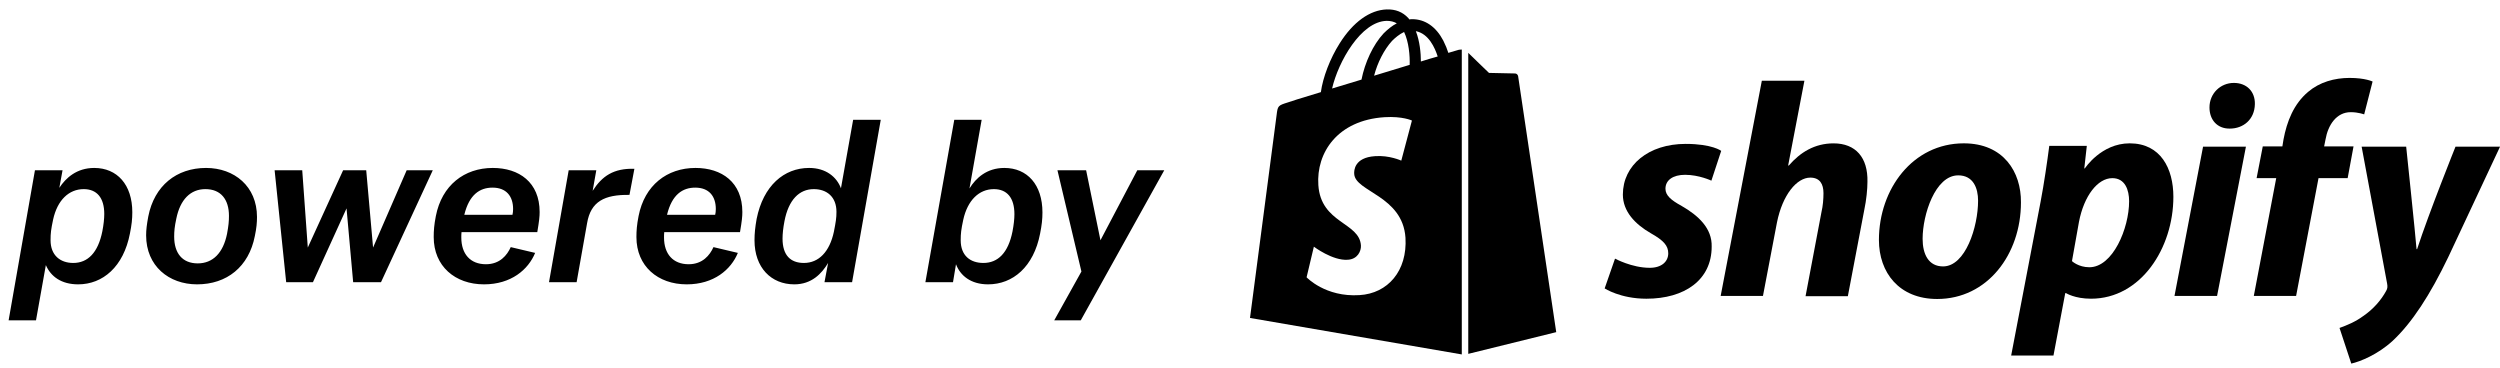 <svg width="197" height="29" viewBox="0 0 197 29" fill="none" xmlns="http://www.w3.org/2000/svg">
<path d="M132.518 16.232C131.679 15.772 131.238 15.399 131.238 14.872C131.238 14.192 131.834 13.775 132.783 13.775C133.887 13.775 134.858 14.236 134.858 14.236L135.631 11.888C135.631 11.888 134.924 11.339 132.827 11.339C129.913 11.339 127.882 13.007 127.882 15.333C127.882 16.649 128.831 17.659 130.09 18.383C131.105 18.953 131.458 19.37 131.458 19.962C131.458 20.599 130.951 21.103 130.001 21.103C128.589 21.103 127.264 20.379 127.264 20.379L126.447 22.727C126.447 22.727 127.683 23.539 129.737 23.539C132.739 23.539 134.88 22.069 134.88 19.436C134.924 17.988 133.82 16.978 132.518 16.232Z" fill="black"></path>
<path d="M144.484 11.297C143.005 11.297 141.857 11.999 140.952 13.052L140.908 13.03L142.188 6.36H138.833L135.588 23.321H138.921L140.025 17.528C140.467 15.334 141.592 13.996 142.652 13.996C143.403 13.996 143.69 14.5 143.69 15.224C143.69 15.685 143.645 16.234 143.535 16.694L142.277 23.343H145.61L146.913 16.497C147.067 15.773 147.155 14.917 147.155 14.325C147.2 12.416 146.228 11.297 144.484 11.297Z" fill="black"></path>
<path d="M154.747 11.295C150.73 11.295 148.059 14.893 148.059 18.909C148.059 21.476 149.648 23.56 152.65 23.56C156.602 23.56 159.251 20.05 159.251 15.947C159.273 13.555 157.882 11.295 154.747 11.295ZM153.114 20.993C151.966 20.993 151.502 20.028 151.502 18.821C151.502 16.912 152.496 13.818 154.306 13.818C155.498 13.818 155.873 14.828 155.873 15.815C155.873 17.877 154.88 20.993 153.114 20.993Z" fill="black"></path>
<path d="M167.818 11.295C165.567 11.295 164.286 13.27 164.286 13.27H164.242L164.441 11.492H161.483C161.328 12.699 161.063 14.52 160.798 15.903L158.48 28.015H161.814L162.741 23.1H162.807C162.807 23.1 163.492 23.538 164.772 23.538C168.701 23.538 171.262 19.545 171.262 15.508C171.262 13.292 170.269 11.295 167.818 11.295ZM164.64 21.059C163.779 21.059 163.271 20.576 163.271 20.576L163.823 17.483C164.22 15.42 165.302 14.038 166.45 14.038C167.465 14.038 167.774 14.981 167.774 15.859C167.774 17.987 166.494 21.059 164.64 21.059Z" fill="black"></path>
<path d="M176.028 6.534C174.968 6.534 174.107 7.368 174.107 8.465C174.107 9.452 174.726 10.133 175.675 10.133H175.719C176.756 10.133 177.662 9.43 177.684 8.202C177.706 7.214 177.043 6.534 176.028 6.534Z" fill="black"></path>
<path d="M171.35 23.319H174.705L176.979 11.558H173.601L171.35 23.319Z" fill="black"></path>
<path d="M185.458 11.538H183.141L183.251 10.989C183.45 9.848 184.112 8.839 185.238 8.839C185.834 8.839 186.297 9.014 186.297 9.014L186.96 6.425C186.96 6.425 186.386 6.14 185.149 6.14C183.957 6.14 182.787 6.469 181.882 7.237C180.734 8.203 180.205 9.585 179.94 10.989L179.851 11.538H178.306L177.82 14.039H179.366L177.6 23.32H180.933L182.699 14.039H184.995L185.458 11.538Z" fill="black"></path>
<path d="M193.493 11.558C193.493 11.558 191.396 16.78 190.468 19.633H190.424C190.358 18.711 189.607 11.558 189.607 11.558H186.097L188.106 22.353C188.151 22.595 188.128 22.748 188.04 22.902C187.643 23.648 187.003 24.372 186.23 24.899C185.612 25.36 184.905 25.645 184.354 25.842L185.281 28.651C185.965 28.497 187.356 27.949 188.548 26.852C190.071 25.425 191.484 23.253 192.919 20.269L197.003 11.558H193.493Z" fill="black"></path>
<path d="M114.946 3.925C114.946 3.925 114.637 4.013 114.129 4.166C114.041 3.881 113.909 3.552 113.732 3.201C113.158 2.104 112.297 1.511 111.282 1.511C111.216 1.511 111.149 1.511 111.061 1.533C111.039 1.489 110.995 1.467 110.973 1.423C110.531 0.941 109.957 0.721 109.273 0.743C107.948 0.787 106.624 1.731 105.564 3.42C104.814 4.605 104.24 6.097 104.085 7.26C102.562 7.721 101.502 8.05 101.48 8.072C100.708 8.313 100.685 8.335 100.597 9.059C100.531 9.608 98.5 25.055 98.5 25.055L115.189 27.929V3.903C115.057 3.903 114.99 3.925 114.946 3.925ZM111.083 5.11C110.2 5.373 109.229 5.68 108.279 5.965C108.544 4.934 109.074 3.903 109.692 3.223C109.935 2.981 110.266 2.696 110.642 2.52C111.017 3.31 111.105 4.386 111.083 5.11ZM109.273 1.643C109.582 1.643 109.847 1.709 110.068 1.84C109.714 2.016 109.361 2.301 109.03 2.63C108.191 3.53 107.551 4.934 107.286 6.273C106.491 6.514 105.697 6.755 104.968 6.975C105.454 4.868 107.242 1.687 109.273 1.643ZM106.712 13.711C106.8 15.115 110.531 15.422 110.752 18.735C110.906 21.346 109.361 23.124 107.132 23.255C104.438 23.431 102.959 21.851 102.959 21.851L103.533 19.438C103.533 19.438 105.012 20.557 106.204 20.469C106.977 20.425 107.264 19.789 107.242 19.35C107.132 17.507 104.085 17.616 103.886 14.588C103.71 12.043 105.388 9.476 109.096 9.235C110.531 9.147 111.26 9.498 111.26 9.498L110.421 12.658C110.421 12.658 109.472 12.219 108.346 12.306C106.712 12.416 106.69 13.447 106.712 13.711ZM111.966 4.846C111.966 4.188 111.878 3.245 111.569 2.455C112.584 2.652 113.07 3.771 113.291 4.451C112.893 4.561 112.452 4.693 111.966 4.846Z" fill="black"></path>
<path d="M115.699 27.884L122.631 26.173C122.631 26.173 119.651 6.14 119.629 6.008C119.607 5.876 119.496 5.789 119.386 5.789C119.275 5.789 117.333 5.745 117.333 5.745C117.333 5.745 116.141 4.604 115.699 4.165V27.884Z" fill="black"></path>
<path d="M3.613 20.89L2.837 25.241H0.679L2.753 13.419H4.928L4.675 14.802C5.181 14.026 6.041 13.234 7.424 13.234C9.228 13.234 10.426 14.549 10.426 16.724C10.426 17.264 10.375 17.719 10.24 18.394C9.734 21.025 8.098 22.407 6.159 22.407C4.827 22.407 4.001 21.784 3.613 20.89ZM4.186 17.298C4.018 18.09 3.984 18.377 3.984 18.933C3.984 20.114 4.743 20.721 5.771 20.721C6.918 20.721 7.727 19.912 8.065 18.225C8.166 17.703 8.216 17.23 8.216 16.859C8.216 15.578 7.626 14.903 6.598 14.903C5.434 14.903 4.523 15.763 4.186 17.298ZM16.237 13.234C18.463 13.234 20.251 14.684 20.251 17.095C20.251 17.534 20.217 17.956 20.082 18.596C19.61 21.025 17.873 22.407 15.529 22.407C13.303 22.407 11.515 20.957 11.515 18.546C11.515 18.107 11.566 17.703 11.684 17.062C12.156 14.633 13.91 13.234 16.237 13.234ZM16.187 14.903C15.006 14.903 14.197 15.729 13.893 17.23C13.758 17.854 13.725 18.225 13.725 18.647C13.725 19.945 14.366 20.755 15.58 20.755C16.777 20.755 17.586 19.928 17.89 18.428C18.008 17.804 18.042 17.433 18.042 17.011C18.042 15.713 17.401 14.903 16.187 14.903ZM22.551 22.239L21.64 13.419H23.816L24.254 19.507L27.037 13.419H28.858L29.398 19.507L32.045 13.419H34.102L30.022 22.239H27.829L27.307 16.421L24.659 22.239H22.551ZM42.169 19.928C41.629 21.244 40.28 22.407 38.139 22.407C35.862 22.407 34.176 20.974 34.176 18.681C34.176 18.175 34.209 17.719 34.344 17.028C34.817 14.6 36.587 13.234 38.83 13.234C40.904 13.234 42.523 14.364 42.523 16.708C42.523 17.062 42.489 17.399 42.338 18.293H36.368C36.351 18.445 36.351 18.579 36.351 18.714C36.351 20.013 37.059 20.822 38.291 20.822C39.387 20.822 39.96 20.114 40.247 19.473L42.169 19.928ZM38.813 14.785C37.818 14.785 36.975 15.325 36.587 16.927H40.382C40.415 16.792 40.432 16.64 40.432 16.471C40.432 15.46 39.892 14.785 38.813 14.785ZM43.261 22.239L44.812 13.419H46.988L46.701 15.038C47.443 13.874 48.354 13.251 49.99 13.301L49.602 15.358C47.629 15.325 46.55 15.881 46.263 17.584L45.437 22.239H43.261ZM58.143 19.928C57.604 21.244 56.255 22.407 54.113 22.407C51.836 22.407 50.15 20.974 50.15 18.681C50.15 18.175 50.184 17.719 50.319 17.028C50.791 14.6 52.561 13.234 54.804 13.234C56.878 13.234 58.497 14.364 58.497 16.708C58.497 17.062 58.464 17.399 58.312 18.293H52.342C52.325 18.445 52.325 18.579 52.325 18.714C52.325 20.013 53.034 20.822 54.265 20.822C55.361 20.822 55.934 20.114 56.221 19.473L58.143 19.928ZM54.787 14.785C53.792 14.785 52.949 15.325 52.561 16.927H56.356C56.389 16.792 56.406 16.64 56.406 16.471C56.406 15.46 55.867 14.785 54.787 14.785ZM65.255 20.721C64.75 21.564 63.957 22.407 62.591 22.407C60.77 22.407 59.455 21.092 59.455 18.933C59.455 18.394 59.505 17.922 59.623 17.247C60.146 14.633 61.782 13.234 63.755 13.234C65.087 13.234 65.93 13.942 66.267 14.836L67.228 9.439H69.404L67.144 22.239H64.969L65.255 20.721ZM65.711 18.259C65.863 17.483 65.913 17.18 65.913 16.691C65.913 15.51 65.154 14.903 64.126 14.903C62.979 14.903 62.136 15.746 61.815 17.433C61.714 17.956 61.664 18.428 61.664 18.799C61.664 20.114 62.288 20.721 63.35 20.721C64.513 20.721 65.374 19.844 65.711 18.259ZM75.332 20.822L75.096 22.239H72.92L75.197 9.439H77.355L76.394 14.853C76.9 14.026 77.76 13.234 79.143 13.234C80.947 13.234 82.145 14.549 82.145 16.741C82.145 17.264 82.094 17.736 81.959 18.411C81.453 21.025 79.817 22.407 77.861 22.407C76.495 22.407 75.669 21.716 75.332 20.822ZM75.905 17.315C75.737 18.09 75.703 18.411 75.703 18.933C75.703 20.148 76.462 20.721 77.49 20.721C78.637 20.721 79.447 19.928 79.784 18.242C79.885 17.719 79.936 17.247 79.936 16.876C79.936 15.578 79.345 14.903 78.317 14.903C77.153 14.903 76.242 15.78 75.905 17.315ZM91.742 13.419L85.165 25.241H83.074L85.216 21.396L83.327 13.419H85.587L86.716 18.933L89.617 13.419H91.742Z" fill="black"></path>
</svg>
